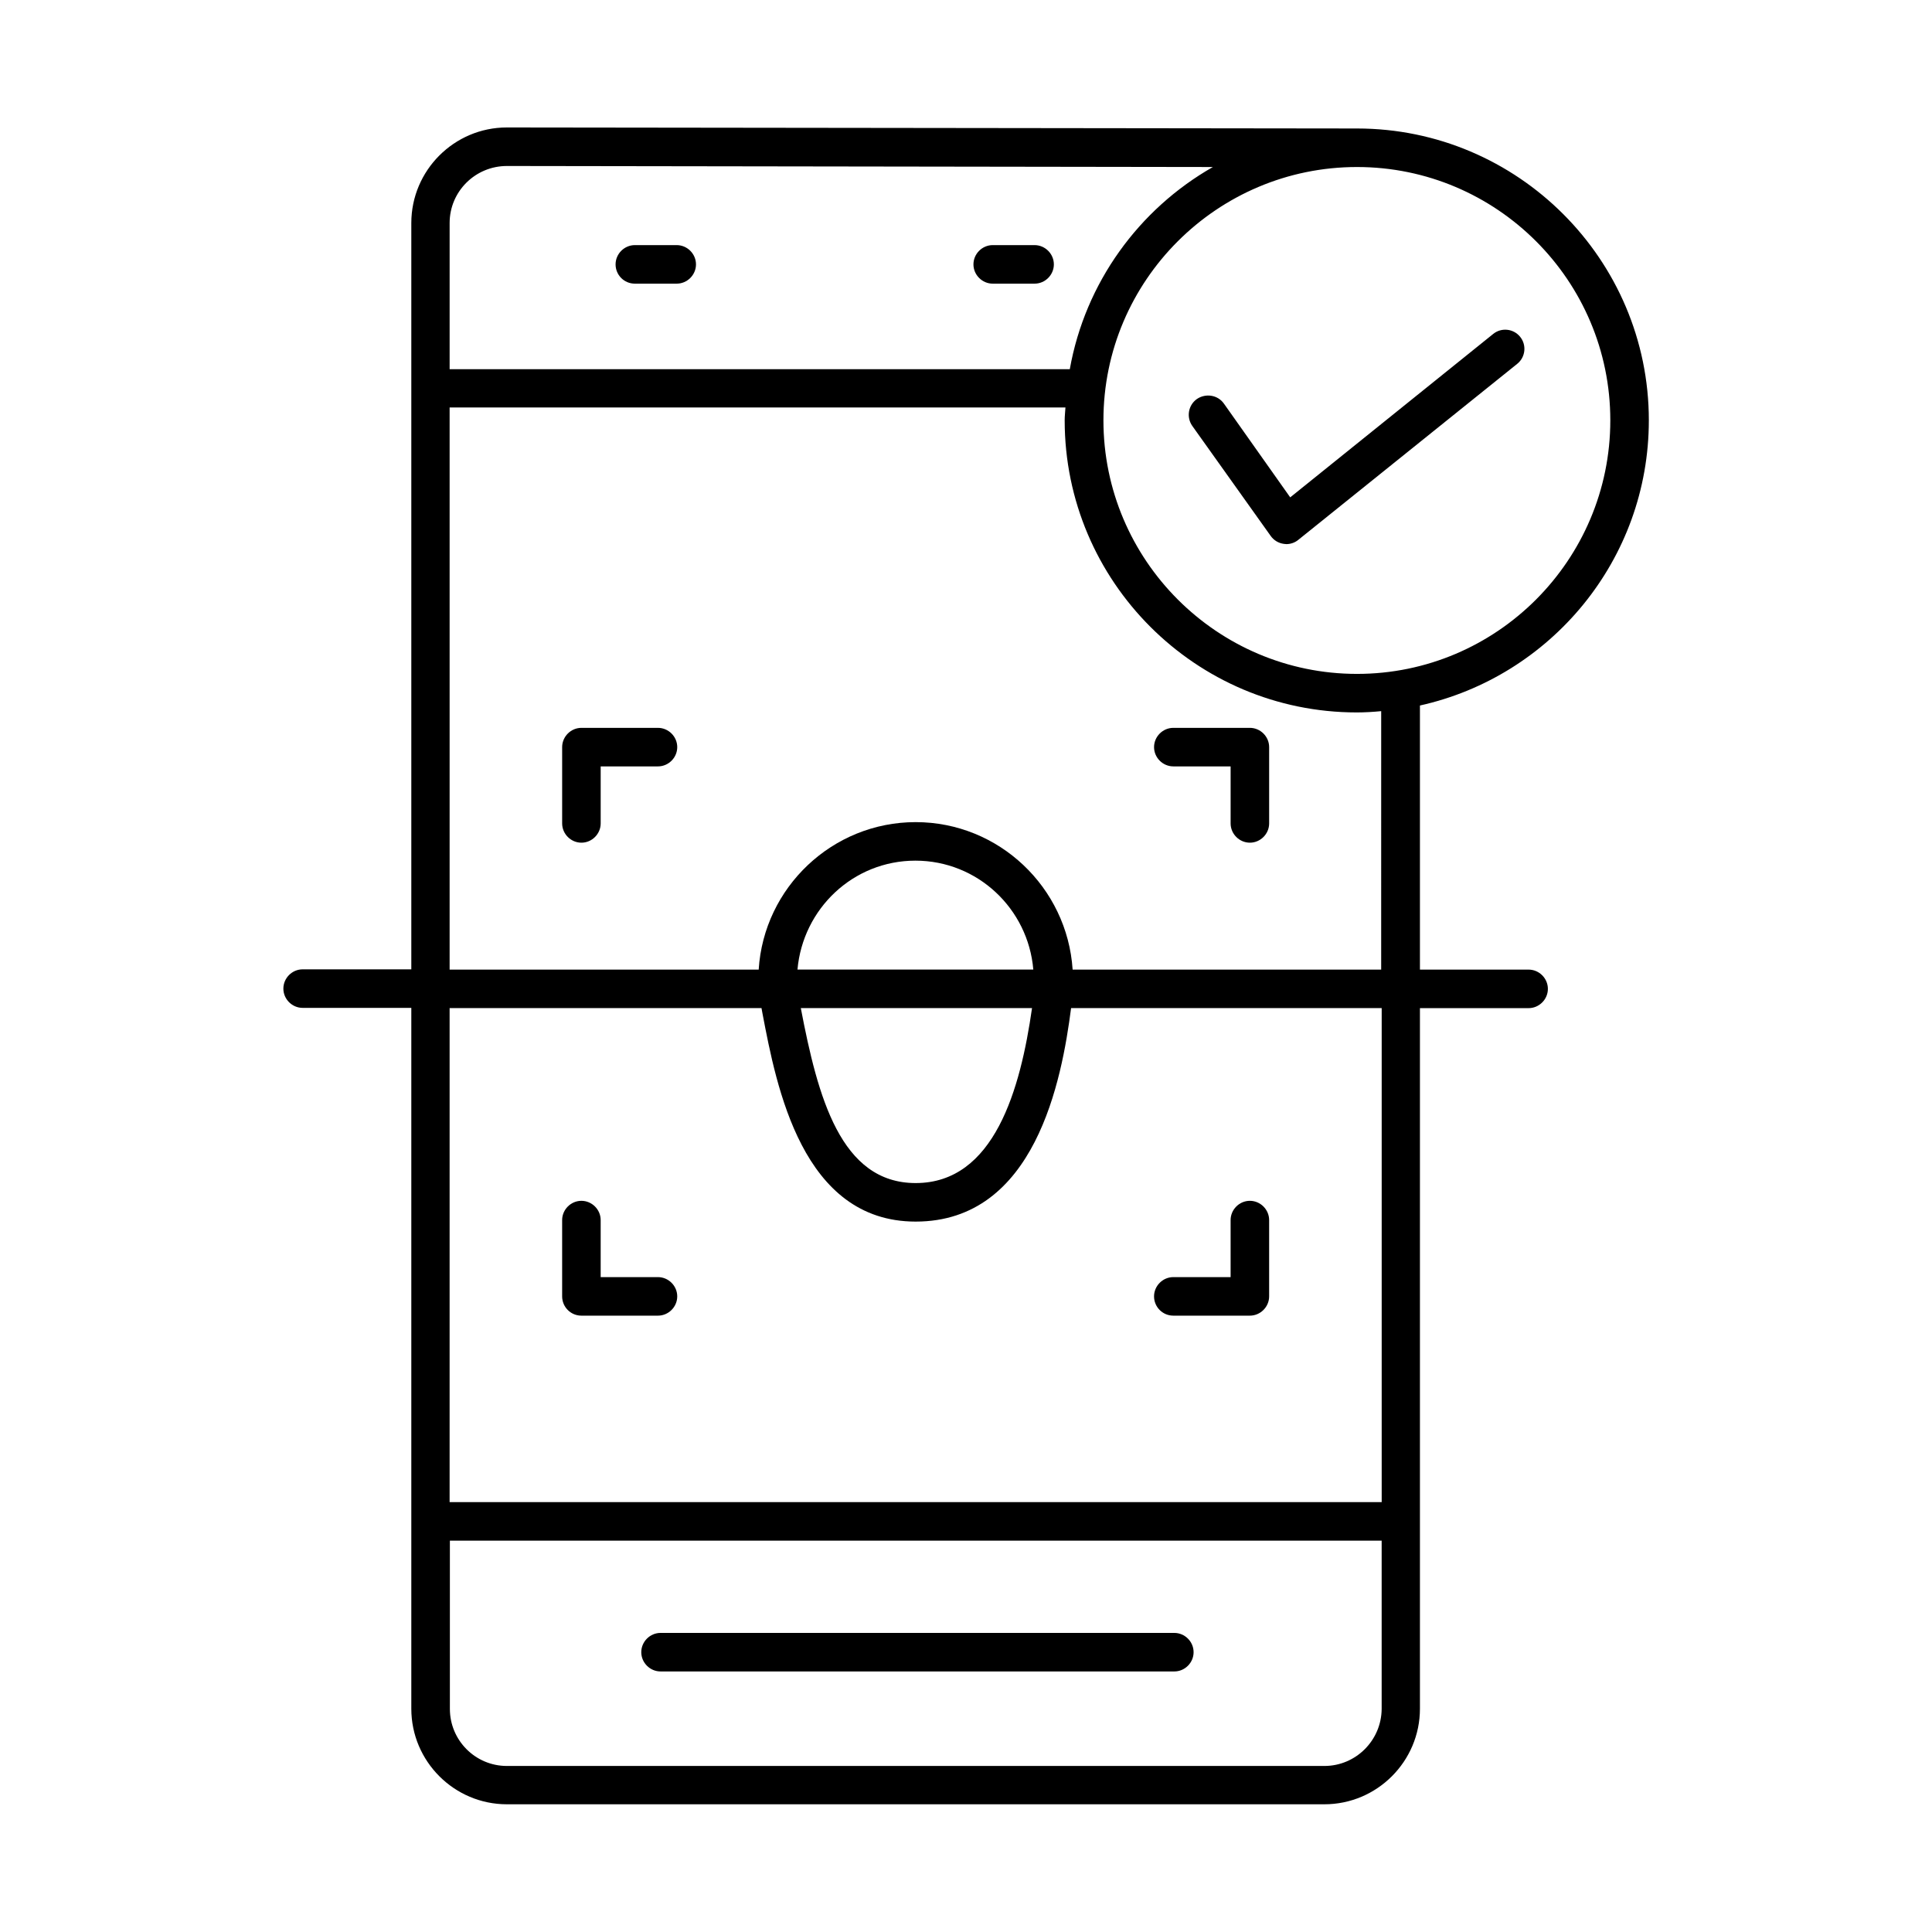 <?xml version="1.0" encoding="UTF-8"?>
<!-- Uploaded to: ICON Repo, www.svgrepo.com, Generator: ICON Repo Mixer Tools -->
<svg fill="#000000" width="800px" height="800px" version="1.1" viewBox="144 144 512 512" xmlns="http://www.w3.org/2000/svg">
 <g>
  <path d="m455.21 576.74h-136.16c-2.793 0-5.106 2.316-5.106 5.106 0 2.793 2.316 5.106 5.106 5.106h136.16c2.793 0 5.106-2.316 5.106-5.106 0-2.793-2.316-5.106-5.106-5.106z"/>
  <path d="m407.08 219.17h11.098c2.793 0 5.106-2.316 5.106-5.106 0-2.793-2.316-5.106-5.106-5.106h-11.098c-2.793 0-5.106 2.316-5.106 5.106 0 2.789 2.316 5.106 5.106 5.106z"/>
  <path d="m312.24 219.17h11.098c2.793 0 5.106-2.316 5.106-5.106 0-2.793-2.316-5.106-5.106-5.106h-11.098c-2.793 0-5.106 2.316-5.106 5.106-0.004 2.789 2.246 5.106 5.106 5.106z"/>
  <path d="m318.37 336.89h-20.289c-2.793 0-5.106 2.316-5.106 5.106v20.219c0 2.793 2.316 5.106 5.106 5.106 2.793 0 5.106-2.316 5.106-5.106v-15.113h15.184c2.793 0 5.106-2.316 5.106-5.106 0-2.793-2.312-5.106-5.106-5.106z"/>
  <path d="m475.23 336.89h-20.289c-2.793 0-5.106 2.316-5.106 5.106 0 2.793 2.316 5.106 5.106 5.106h15.184v15.113c0 2.793 2.316 5.106 5.106 5.106 2.793 0 5.106-2.316 5.106-5.106v-20.219c0-2.793-2.316-5.106-5.106-5.106z"/>
  <path d="m454.94 492.66h20.289c2.793 0 5.106-2.316 5.106-5.106v-20.219c0-2.793-2.316-5.106-5.106-5.106-2.793 0-5.106 2.316-5.106 5.106v15.113h-15.184c-2.793 0-5.106 2.316-5.106 5.106 0 2.789 2.246 5.106 5.106 5.106z"/>
  <path d="m298.08 492.66h20.289c2.793 0 5.106-2.316 5.106-5.106 0-2.793-2.316-5.106-5.106-5.106h-15.184v-15.113c0-2.793-2.316-5.106-5.106-5.106-2.793 0-5.106 2.316-5.106 5.106v20.219c0 2.789 2.246 5.106 5.106 5.106z"/>
  <path d="m580.96 255.39c0-42.621-34.723-77.34-77.34-77.34l-225.29-0.273c-13.957 0-25.328 11.371-25.328 25.328v197.78h-28.801c-2.793 0-5.106 2.316-5.106 5.106 0 2.793 2.316 5.106 5.106 5.106h28.801v185.73c0 13.957 11.371 25.328 25.328 25.328h216.64c13.957 0 25.328-11.371 25.328-25.328v-185.66h28.801c2.793 0 5.106-2.316 5.106-5.106 0-2.793-2.316-5.106-5.106-5.106h-28.801v-69.988c34.652-7.695 60.66-38.605 60.66-75.574zm-10.211 0c0 37.035-30.094 67.199-67.129 67.199s-67.199-30.16-67.199-67.199c0-37.035 30.16-67.129 67.199-67.129 37.035 0 67.129 30.094 67.129 67.129zm-292.41-67.402 187.09 0.273c-19.609 11.164-33.836 30.637-37.922 53.582h-164.35v-38.738c0-8.375 6.809-15.117 15.184-15.117zm77 212.96c1.43-16.137 14.773-28.867 31.25-28.867 16.477 0 29.887 12.73 31.25 28.867zm62.16 10.211c-3.062 21.379-9.941 46.363-30.84 46.363-19.879 0-25.938-22.809-30.434-46.363zm-71.691 0c0.066 0.543 0.203 0.953 0.273 1.496 3.676 19.266 10.484 55.078 40.578 55.078 31.727 0 38.738-37.582 41.191-56.578h82.312v130.92l-247.01 0.004v-130.92zm149.17 200.84h-216.64c-8.375 0-15.113-6.809-15.113-15.113v-44.594h246.93v44.594c-0.07 8.371-6.875 15.113-15.184 15.113zm15.113-211.05h-81.832c-1.43-21.785-19.539-39.078-41.598-39.078s-40.238 17.293-41.598 39.078h-81.906v-148.96h163.2c-0.066 1.156-0.203 2.246-0.203 3.402 0 42.688 34.723 77.41 77.41 77.41 2.18 0 4.356-0.137 6.469-0.34l-0.004 68.492z"/>
  <path d="m468.35 250.96c-1.633-2.316-4.832-2.793-7.148-1.227-2.316 1.633-2.859 4.832-1.227 7.148l20.766 29.141c0.816 1.156 2.043 1.906 3.473 2.109 0.203 0 0.477 0.066 0.68 0.066 1.156 0 2.316-0.41 3.199-1.156l58.008-46.637c2.18-1.77 2.519-4.969 0.75-7.148-1.77-2.18-4.969-2.519-7.148-0.75l-53.785 43.301z"/>
 </g>
</svg>